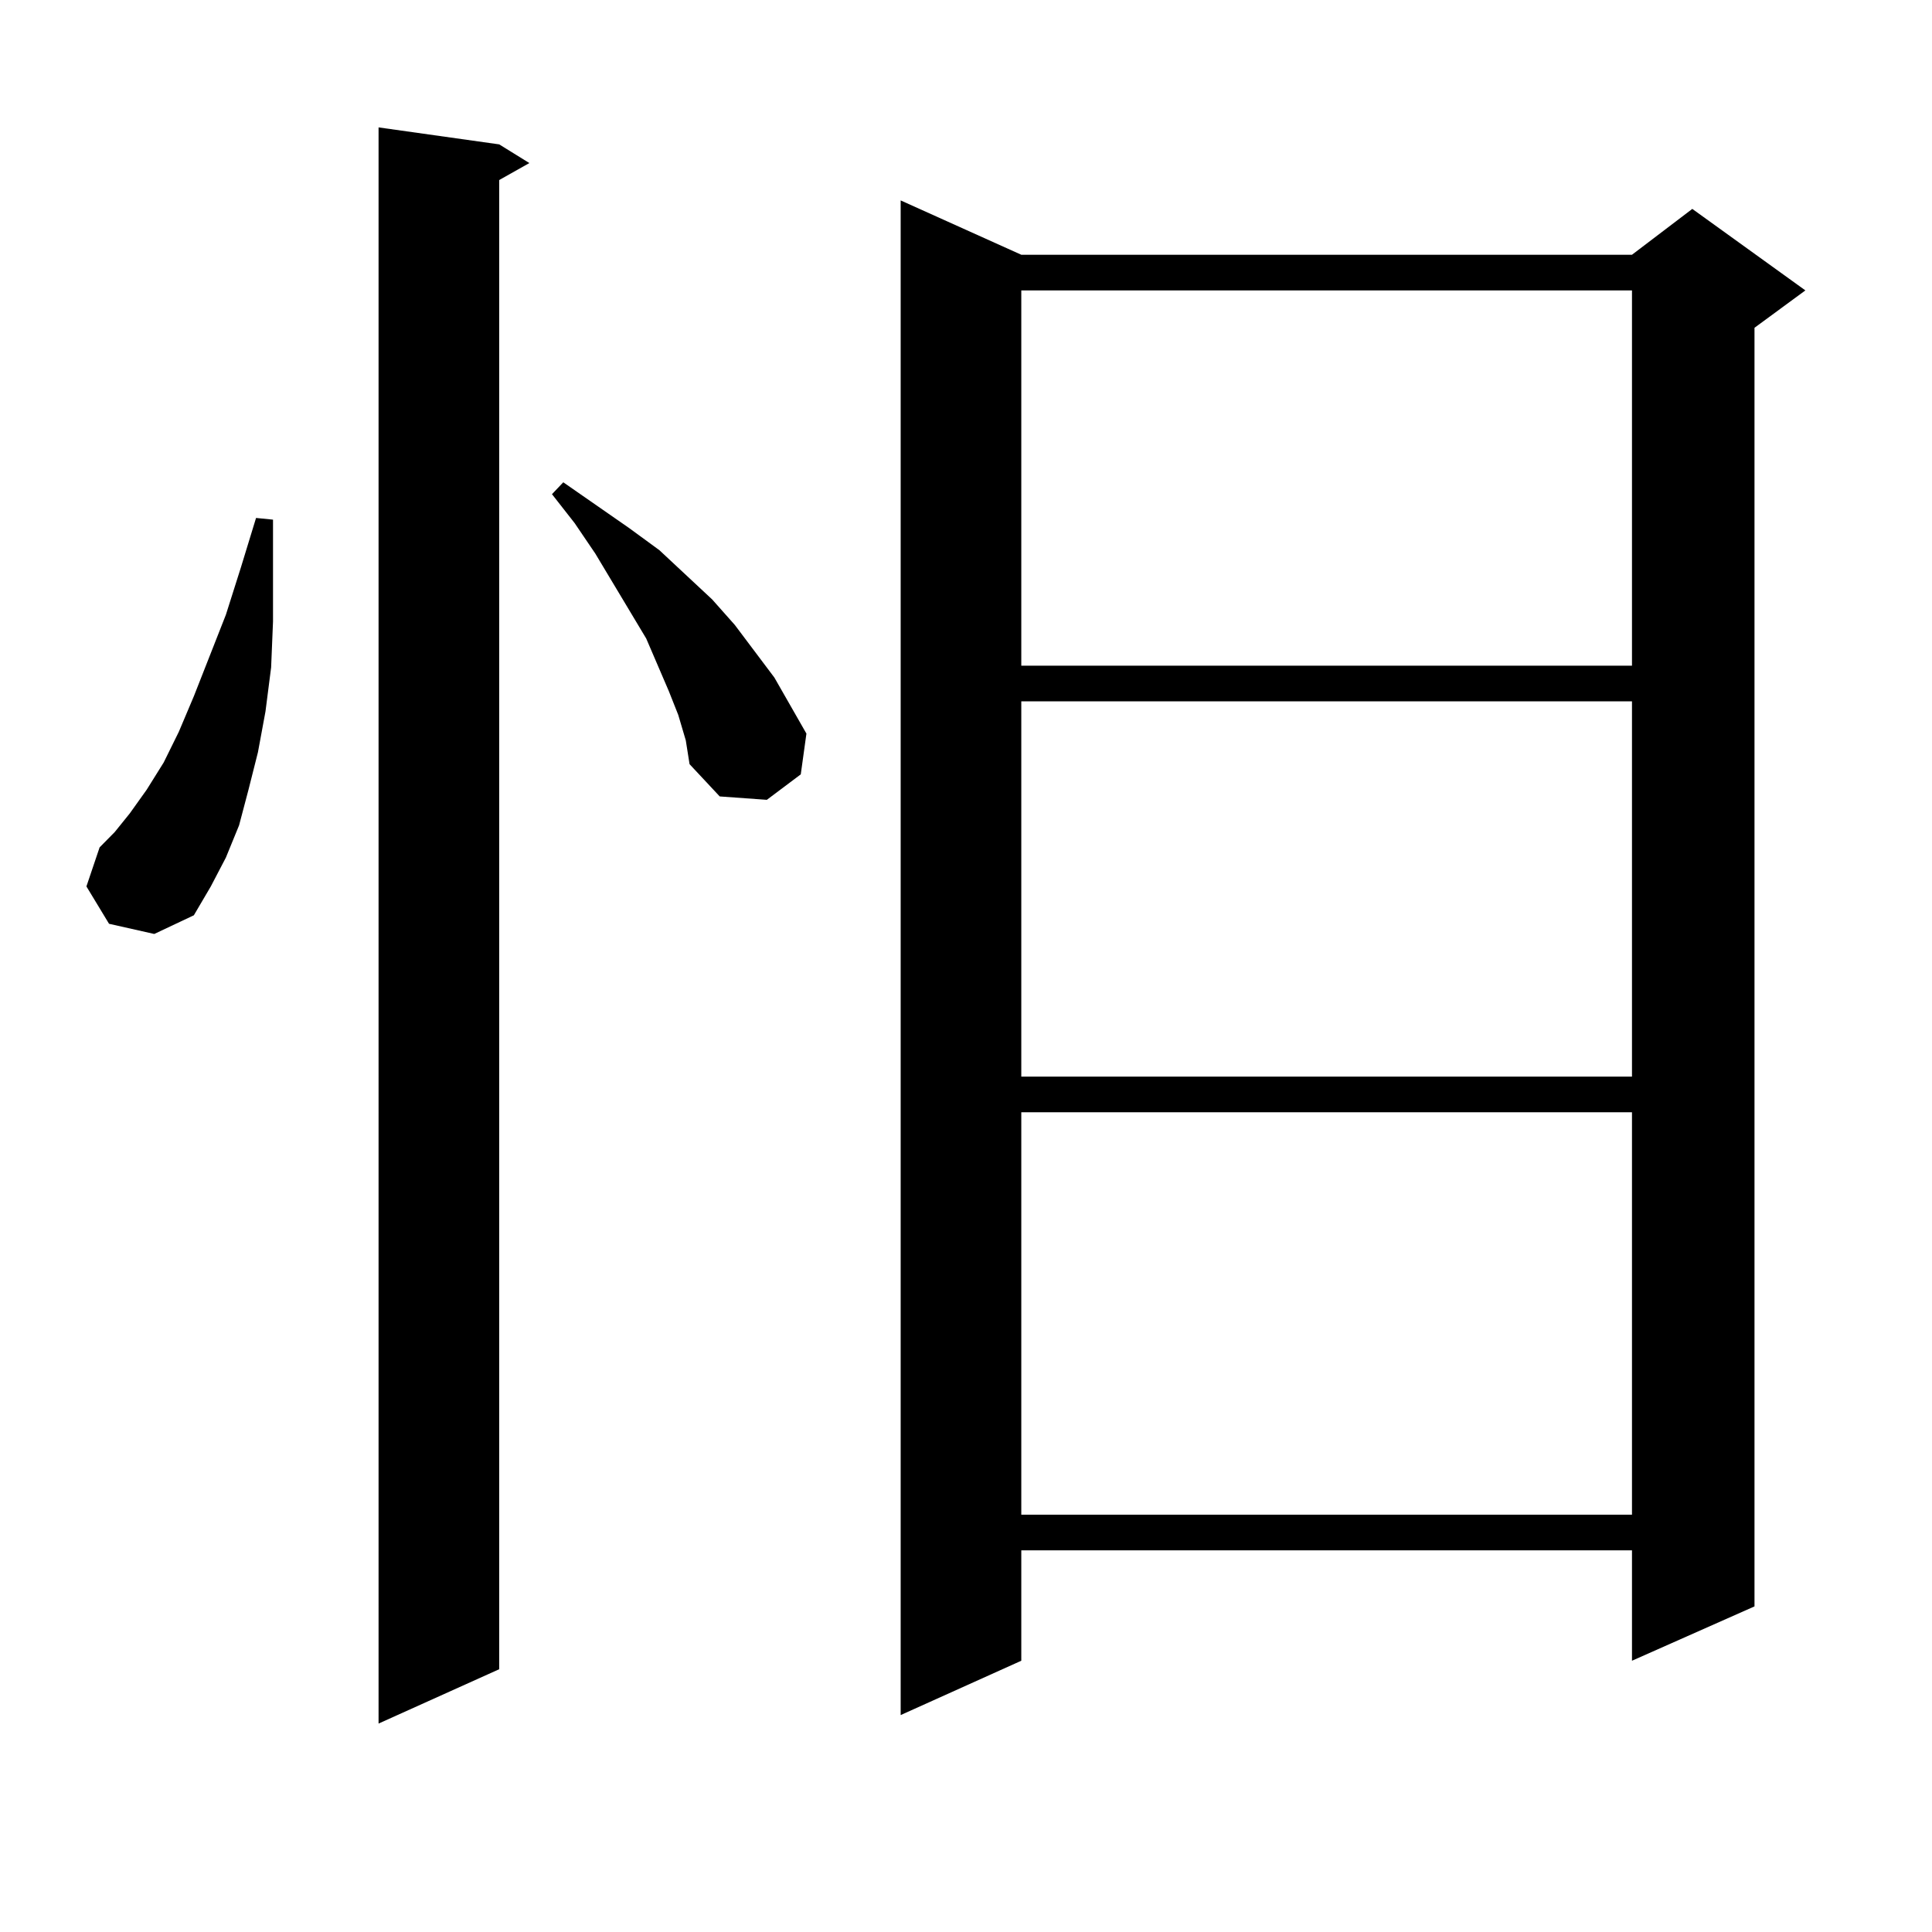 <?xml version="1.0" encoding="utf-8"?>
<!-- Generator: Adobe Illustrator 16.0.0, SVG Export Plug-In . SVG Version: 6.00 Build 0)  -->
<!DOCTYPE svg PUBLIC "-//W3C//DTD SVG 1.1//EN" "http://www.w3.org/Graphics/SVG/1.1/DTD/svg11.dtd">
<svg version="1.1" id="图层_1" xmlns="http://www.w3.org/2000/svg" xmlns:xlink="http://www.w3.org/1999/xlink" x="0px" y="0px"
	 width="1000px" height="1000px" viewBox="0 0 1000 1000" enable-background="new 0 0 1000 1000" xml:space="preserve">
<path d="M56.438,478.148L44.73,458.813l6.829-20.215l7.805-7.91l7.805-9.668l8.78-12.305l8.78-14.063l7.805-15.82l7.805-18.457
	l16.585-42.188l7.805-24.609l7.805-25.488l8.78,0.879v52.734l-0.976,23.73l-2.927,22.852l-3.902,21.094l-4.878,19.336l-4.878,18.457
	l-6.829,16.699l-7.805,14.941l-8.78,14.941l-20.487,9.668L56.438,478.148z M258.384,74.73l15.609,9.668l-15.609,8.789v770.801
	l-62.438,28.125V65.941L258.384,74.73z M351.064,370.043l-4.878-12.305l-11.707-27.246l-26.341-43.945l-10.731-15.82L285.7,255.785
	l5.854-6.152l34.146,23.73l15.609,11.426l27.316,25.488l11.707,13.184l20.487,27.246l16.585,29.004l-2.927,21.094l-17.561,13.184
	l-24.39-1.758l-15.609-16.699l-1.951-12.305L351.064,370.043z M528.621,131.859h316.09l31.219-23.73l58.535,42.188l-26.341,19.336
	v661.816l-63.413,28.125v-57.129h-316.09v57.129l-62.438,28.125V103.734L528.621,131.859z M528.621,150.316v194.238h316.09V150.316
	H528.621z M528.621,363.012V557.25h316.09V363.012H528.621z M528.621,575.707v208.301h316.09V575.707H528.621z"/>
</svg>
